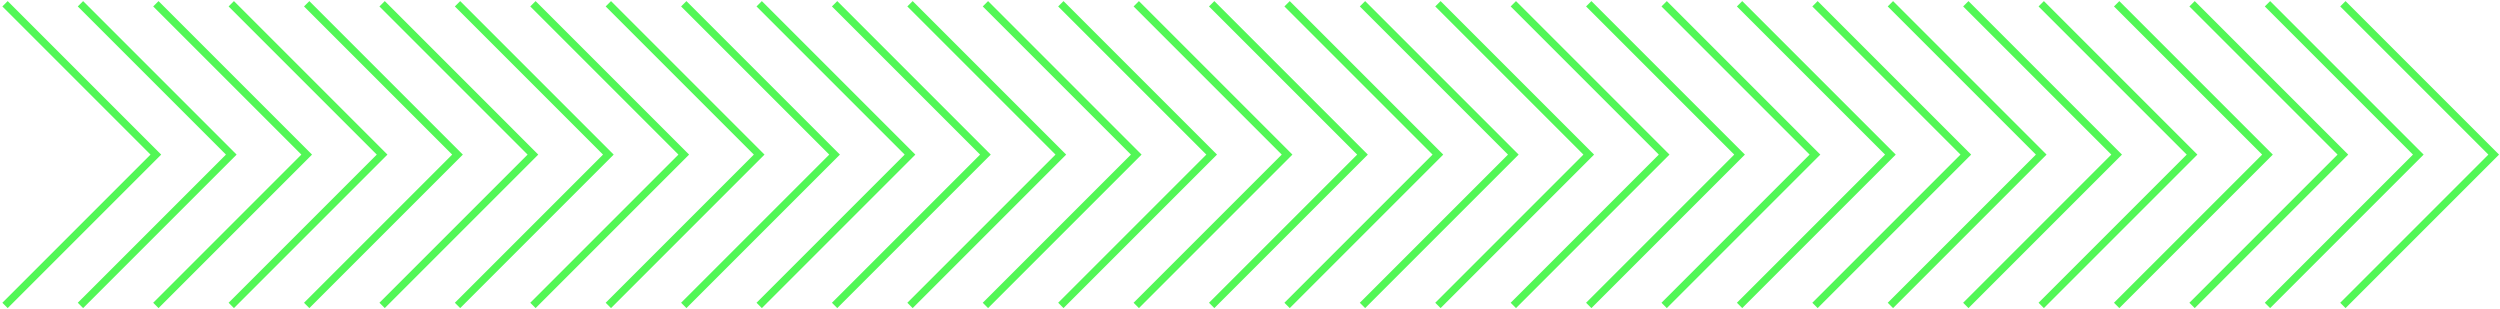 <svg width="1989" height="246" viewBox="0 0 1989 246" fill="none" xmlns="http://www.w3.org/2000/svg">
<path d="M4 3L124 123L4 243" stroke="#52F756" stroke-width="6"/>
<path d="M64 3L184 123L64 243" stroke="#52F756" stroke-width="6"/>
<path d="M124 3L244 123L124 243" stroke="#52F756" stroke-width="6"/>
<path d="M184 3L304 123L184 243" stroke="#52F756" stroke-width="6"/>
<path d="M244 3L364 123L244 243" stroke="#52F756" stroke-width="6"/>
<path d="M304 3L424 123L304 243" stroke="#52F756" stroke-width="6"/>
<path d="M364 3L484 123L364 243" stroke="#52F756" stroke-width="6"/>
<path d="M424 3L544 123L424 243" stroke="#52F756" stroke-width="6"/>
<path d="M484 3L604 123L484 243" stroke="#52F756" stroke-width="6"/>
<path d="M544 3L664 123L544 243" stroke="#52F756" stroke-width="6"/>
<path d="M604 3L724 123L604 243" stroke="#52F756" stroke-width="6"/>
<path d="M664 3L784 123L664 243" stroke="#52F756" stroke-width="6"/>
<path d="M724 3L844 123L724 243" stroke="#52F756" stroke-width="6"/>
<path d="M784 3L904 123L784 243" stroke="#52F756" stroke-width="6"/>
<path d="M844 3L964 123L844 243" stroke="#52F756" stroke-width="6"/>
<path d="M904 3L1024 123L904 243" stroke="#52F756" stroke-width="6"/>
<path d="M964 3L1084 123L964 243" stroke="#52F756" stroke-width="6"/>
<path d="M1024 3L1144 123L1024 243" stroke="#52F756" stroke-width="6"/>
<path d="M1084 3L1204 123L1084 243" stroke="#52F756" stroke-width="6"/>
<path d="M1144 3L1264 123L1144 243" stroke="#52F756" stroke-width="6"/>
<path d="M1204 3L1324 123L1204 243" stroke="#52F756" stroke-width="6"/>
<path d="M1264 3L1384 123L1264 243" stroke="#52F756" stroke-width="6"/>
<path d="M1324 3L1444 123L1324 243" stroke="#52F756" stroke-width="6"/>
<path d="M1384 3L1504 123L1384 243" stroke="#52F756" stroke-width="6"/>
<path d="M1444 3L1564 123L1444 243" stroke="#52F756" stroke-width="6"/>
<path d="M1504 3L1624 123L1504 243" stroke="#52F756" stroke-width="6"/>
<path d="M1564 3L1684 123L1564 243" stroke="#52F756" stroke-width="6"/>
<path d="M1624 3L1744 123L1624 243" stroke="#52F756" stroke-width="6"/>
<path d="M1684 3L1804 123L1684 243" stroke="#52F756" stroke-width="6"/>
<path d="M1744 3L1864 123L1744 243" stroke="#52F756" stroke-width="6"/>
<path d="M1804 3L1924 123L1804 243" stroke="#52F756" stroke-width="6"/>
<path d="M1864 3L1984 123L1864 243" stroke="#52F756" stroke-width="6"/>
</svg>
